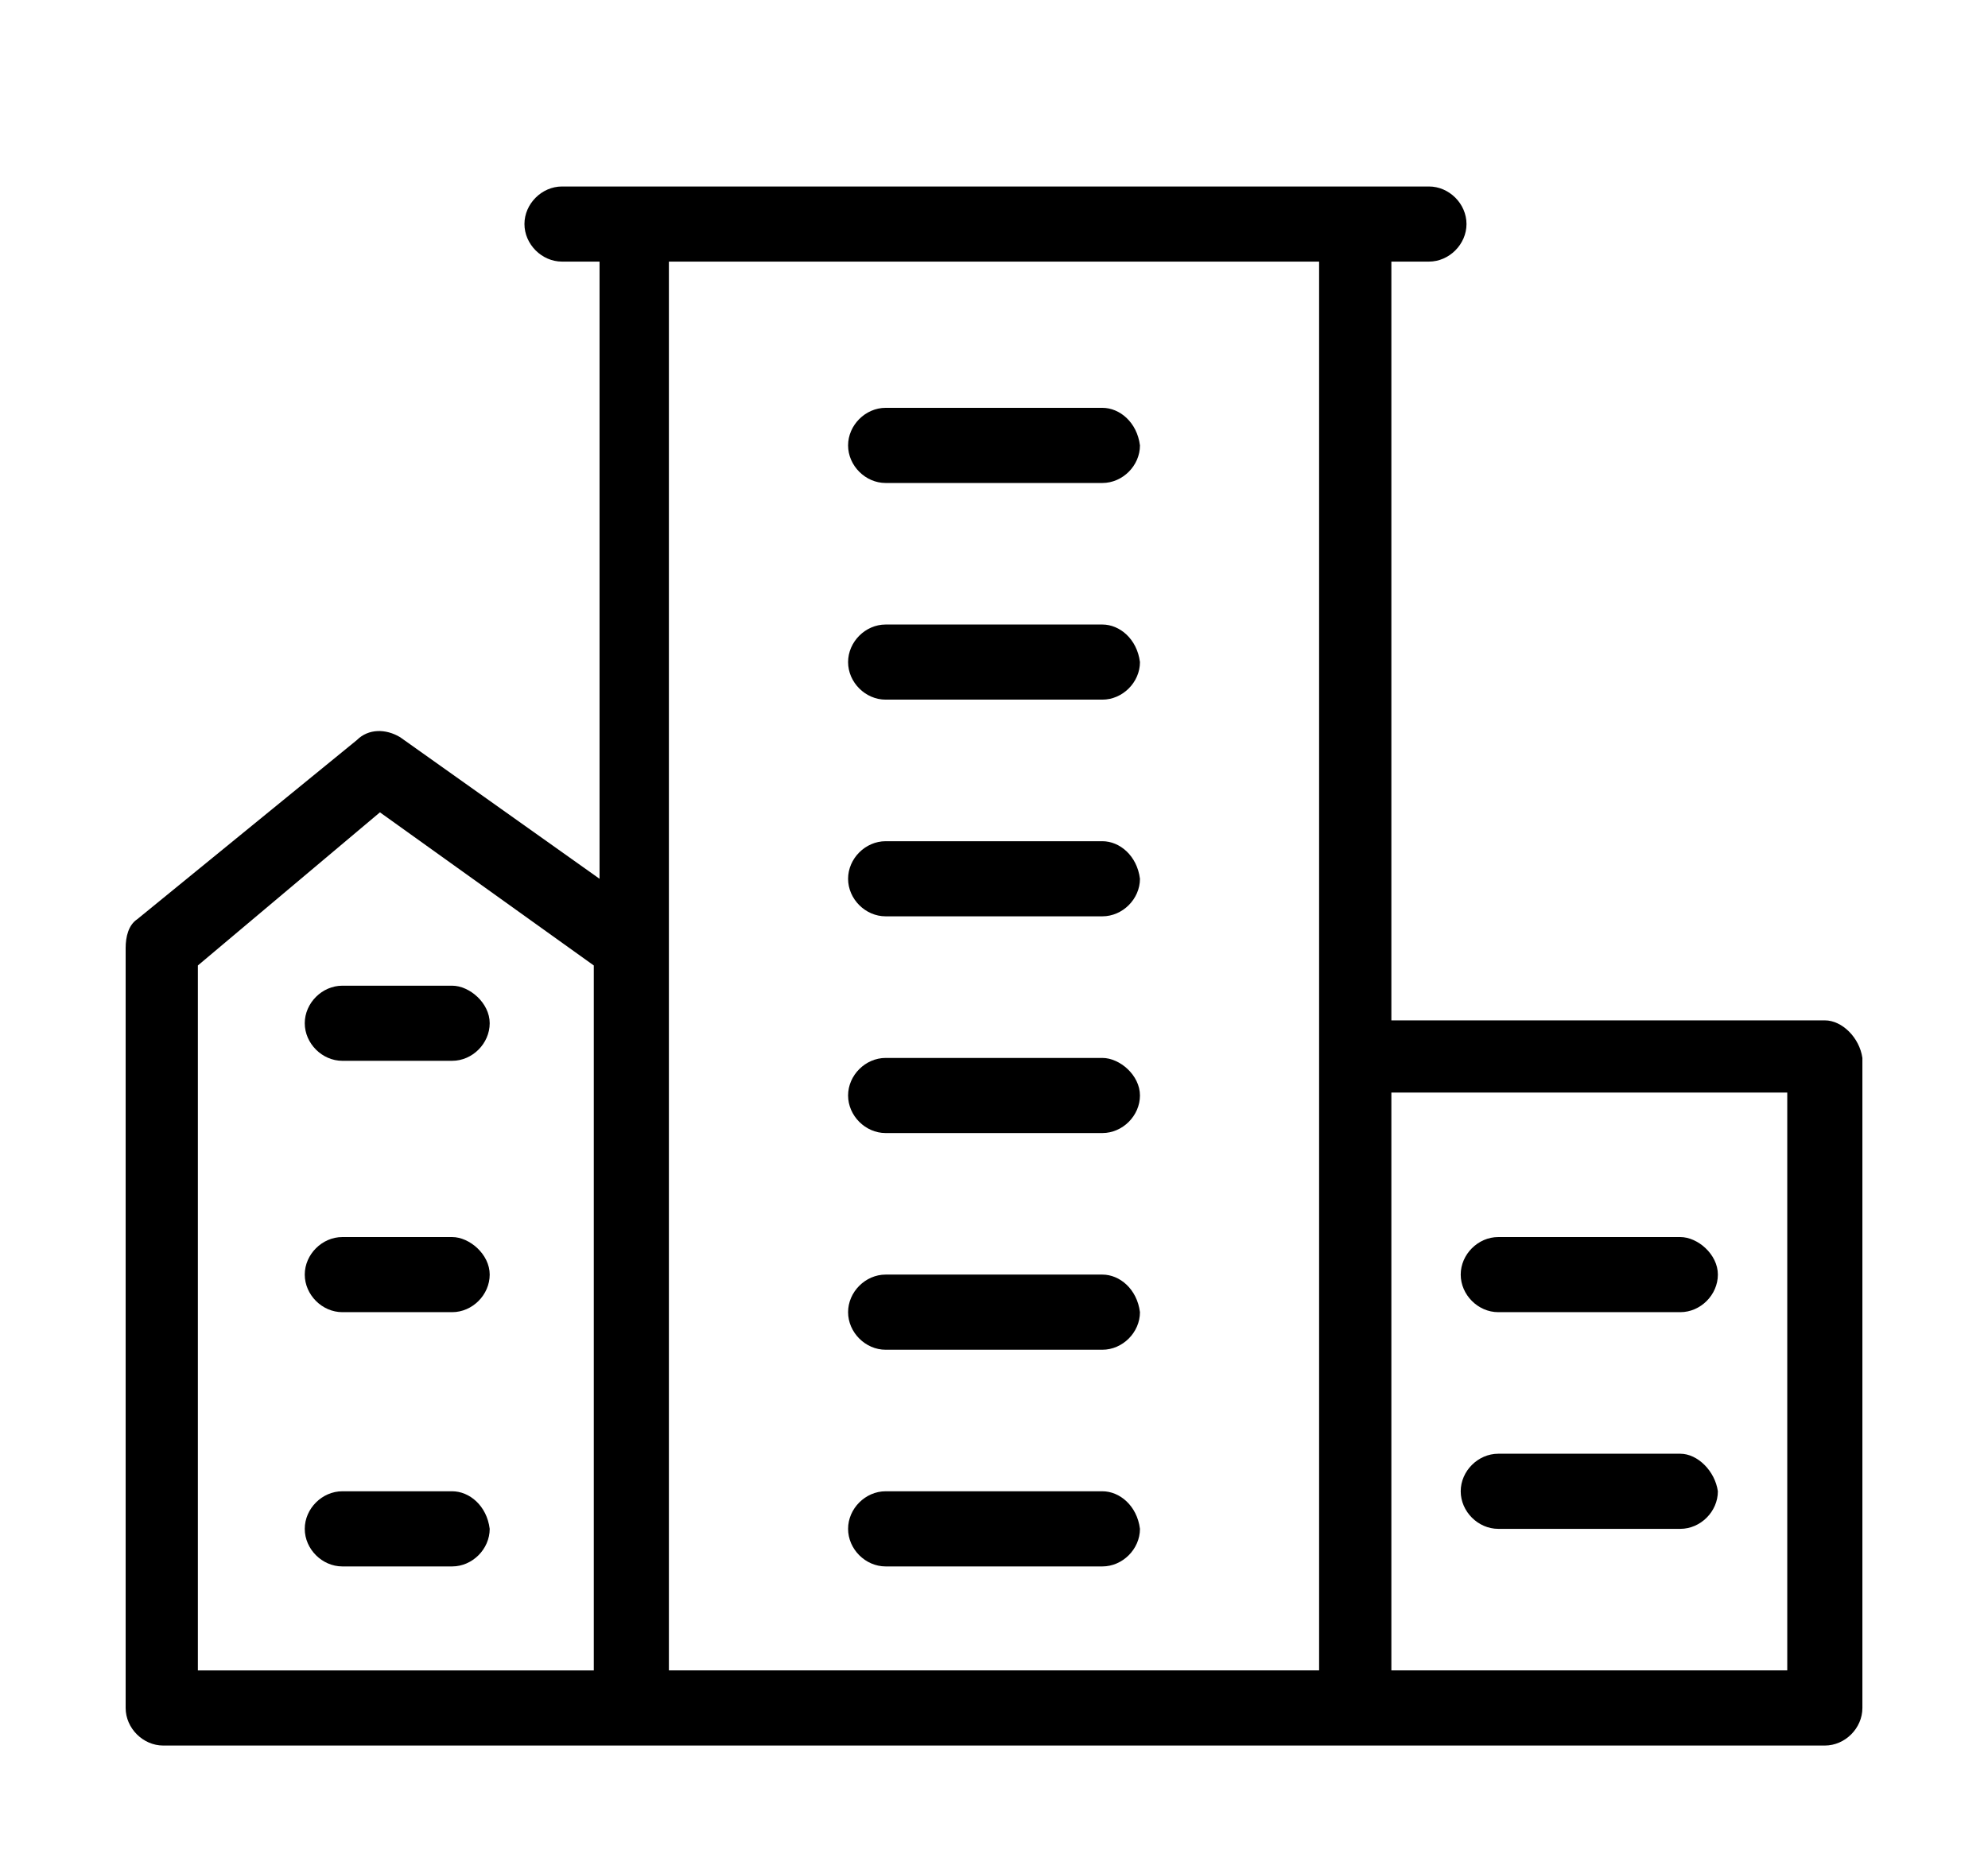 <?xml version="1.0" encoding="UTF-8"?>
<svg id="Layer_1" xmlns="http://www.w3.org/2000/svg" version="1.1" viewBox="0 0 512 476.5">
  <!-- Generator: Adobe Illustrator 29.8.4, SVG Export Plug-In . SVG Version: 2.1.1 Build 6)  -->
  <g id="C_-_441_x2C__District_x2C__estate_x2C__family_x2C__housing_x2C__residences">
    <g>
      <path d="M283.91,105.06h-55.82c-5.21,0-9.67,4.47-9.67,9.68s4.46,9.68,9.67,9.68h55.82c5.21,0,9.68-4.46,9.68-9.68-.75-5.95-5.21-9.68-9.68-9.68Z"/>
      <path d="M283.91,160.88h-55.82c-5.21,0-9.67,4.46-9.67,9.68s4.46,9.67,9.67,9.67h55.82c5.21,0,9.68-4.46,9.68-9.67-.75-5.95-5.21-9.68-9.68-9.68Z"/>
      <path d="M283.91,216.7h-55.82c-5.21,0-9.67,4.46-9.67,9.68s4.46,9.67,9.67,9.67h55.82c5.21,0,9.68-4.46,9.68-9.67-.75-5.95-5.21-9.68-9.68-9.68Z"/>
      <path d="M283.91,272.53h-55.82c-5.21,0-9.67,4.46-9.67,9.67s4.46,9.68,9.67,9.68h55.82c5.21,0,9.68-4.46,9.68-9.68s-5.21-9.67-9.68-9.67Z"/>
      <path d="M283.91,328.34h-55.82c-5.21,0-9.67,4.47-9.67,9.68s4.46,9.68,9.67,9.68h55.82c5.21,0,9.68-4.46,9.68-9.68-.75-5.95-5.21-9.68-9.68-9.68Z"/>
      <path d="M283.91,384.16h-55.82c-5.21,0-9.67,4.46-9.67,9.68s4.46,9.68,9.67,9.68h55.82c5.21,0,9.68-4.47,9.68-9.68-.75-5.95-5.21-9.68-9.68-9.68Z"/>
      <path d="M469.98,262.85h-111.64V67.39h9.68c5.21,0,9.67-4.46,9.67-9.68s-4.46-9.67-9.67-9.67h-223.28c-5.21,0-9.67,4.46-9.67,9.67s4.46,9.68,9.67,9.68h9.67v158.99l-51.35-36.47c-3.72-2.23-8.19-2.23-11.16.74l-56.56,46.15c-2.23,1.48-2.98,4.46-2.98,7.44v195.74c0,5.21,4.47,9.68,9.67,9.68h427.95c5.21,0,9.67-4.46,9.67-9.68v-167.45c-.74-5.21-5.21-9.68-9.67-9.68ZM50.96,248.71l46.89-39.45,55.08,39.45v181.6H50.96v-181.6ZM172.27,67.39h167.46v362.91h-167.46V67.39ZM358.34,430.3v-148.85h101.96v148.85h-101.96Z"/>
      <path d="M116.45,253.92h-28.28c-5.21,0-9.68,4.46-9.68,9.67s4.47,9.68,9.68,9.68h28.28c5.21,0,9.67-4.46,9.67-9.68s-5.21-9.67-9.67-9.67Z"/>
      <path d="M116.45,318.67h-28.28c-5.21,0-9.68,4.46-9.68,9.67s4.47,9.68,9.68,9.68h28.28c5.21,0,9.67-4.46,9.67-9.68s-5.21-9.67-9.67-9.67Z"/>
      <path d="M116.45,384.16h-28.28c-5.21,0-9.68,4.46-9.68,9.68s4.47,9.68,9.68,9.68h28.28c5.21,0,9.67-4.47,9.67-9.68-.74-5.95-5.21-9.68-9.67-9.68Z"/>
      <path d="M432.76,318.67h-46.89c-5.21,0-9.67,4.46-9.67,9.67s4.46,9.68,9.67,9.68h46.89c5.21,0,9.67-4.46,9.67-9.68s-5.21-9.67-9.67-9.67Z"/>
      <path d="M432.76,374.49h-46.89c-5.21,0-9.67,4.46-9.67,9.67s4.46,9.68,9.67,9.68h46.89c5.21,0,9.67-4.46,9.67-9.68-.74-5.21-5.21-9.67-9.67-9.67Z"/>
    </g>
  </g>
</svg>